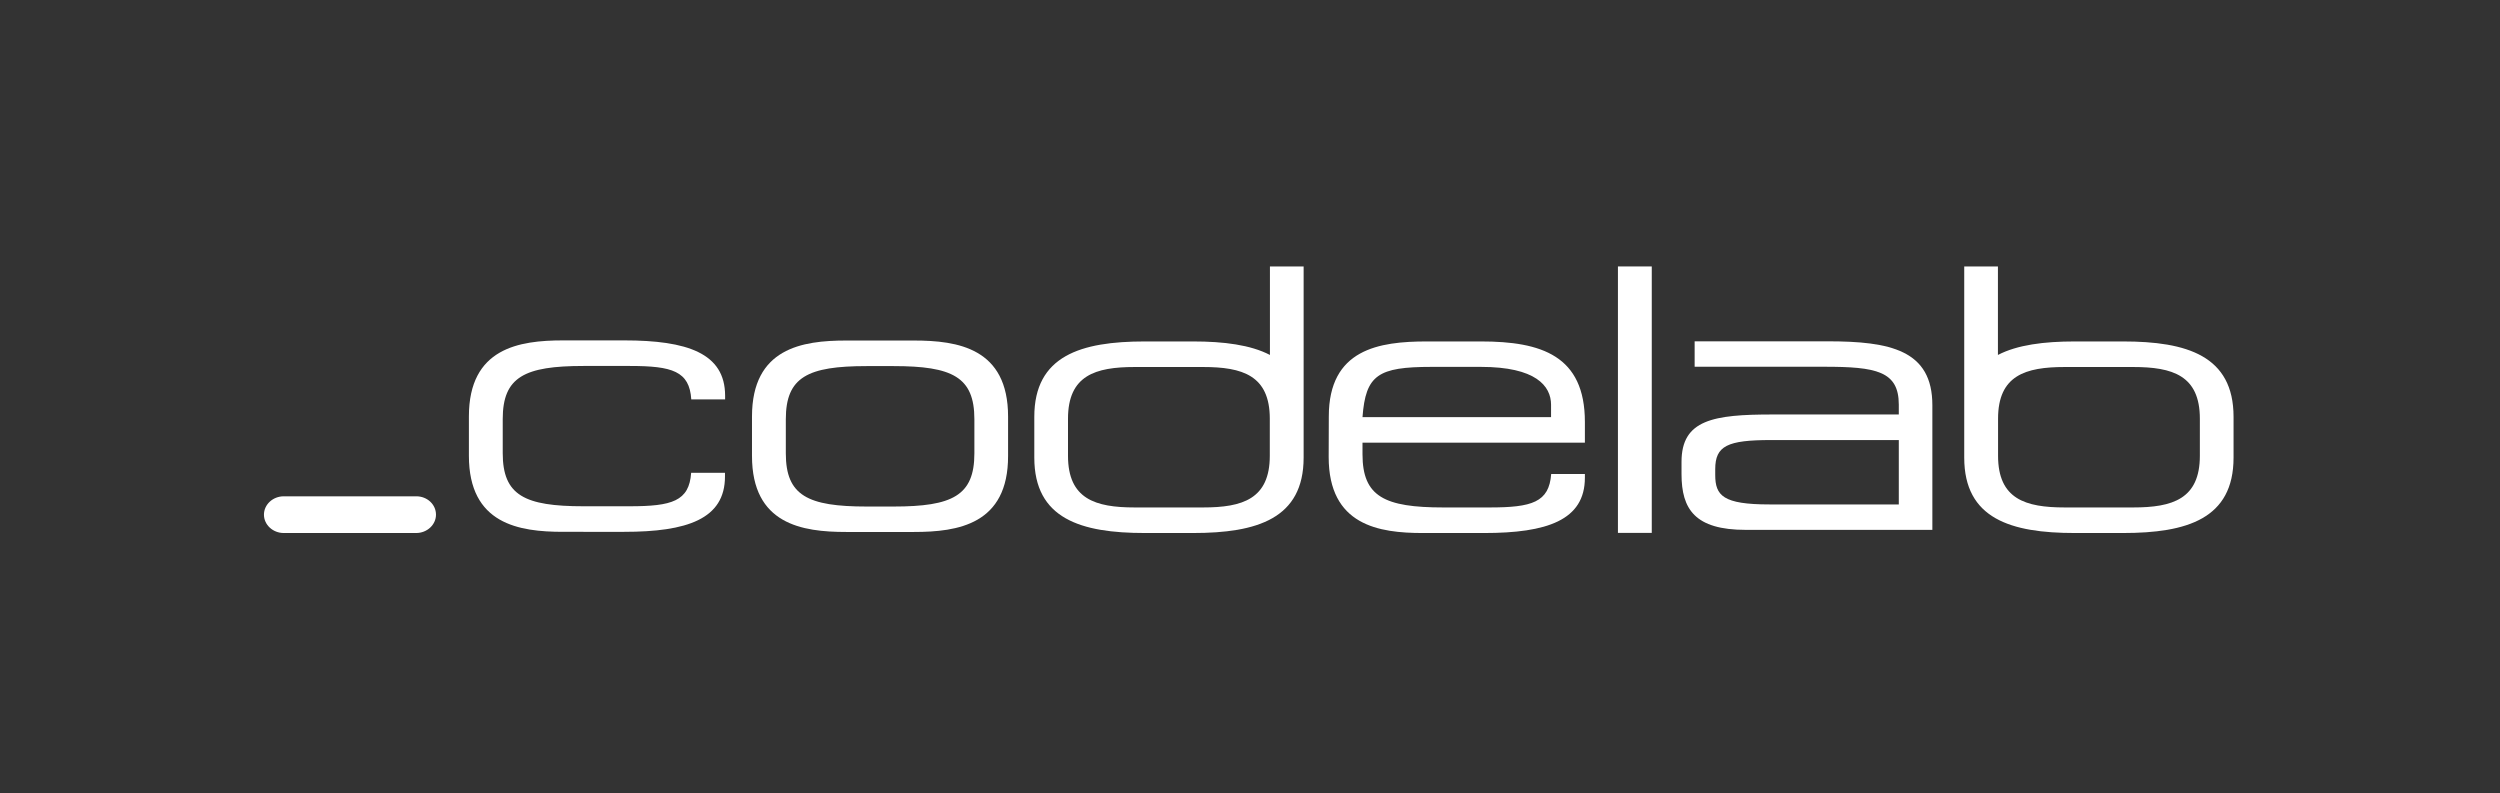 <?xml version="1.0" encoding="UTF-8"?>
<!-- Generator: $$$/GeneralStr/196=Adobe Illustrator 27.6.0, SVG Export Plug-In . SVG Version: 6.00 Build 0)  -->
<svg xmlns="http://www.w3.org/2000/svg" xmlns:xlink="http://www.w3.org/1999/xlink" version="1.1" id="Warstwa_1" x="0px" y="0px" viewBox="0 0 1906.6 604.9" style="enable-background:new 0 0 1906.6 604.9;" xml:space="preserve">
<rect x="0" y="0" width="1906.6" height="604.9" fill="#333333" stroke="none"/>
<style type="text/css">
	.st0{fill:#FFFFFF;}
</style>
<path class="st0" d="M332.5,392.5c0,7.7-6.8,14-15.1,14h-101c-8.3,0-15.1-6.3-15.1-14s6.8-14,15.1-14h101.1  C325.8,378.5,332.5,384.7,332.5,392.5"></path>
<path class="st0" d="M1677.7,347.6c0,33-20.9,39.4-50.8,39.4h-52.3c-29.9,0-50.8-6.4-50.8-39.4v-28.3c0-33,20.9-39.4,50.8-39.4h52.3  c29.9,0,50.8,6.4,50.8,39.4V347.6z M1619.1,260.4h-36.8c-23.4,0-43.8,2.6-58.6,10.3v-67.5H1498V349c0,46.6,35.6,57.5,84.3,57.5h36.8  c48.7,0,84.3-10.8,84.3-57.5v-31.1C1703.4,271.3,1667.8,260.4,1619.1,260.4"></path>
<path class="st0" d="M1448.1,384.7h-98.7c-35.3,0-41.3-6.7-41.3-22.5v-4.4c0-17.8,9.3-22.2,42.5-22.2h97.5V384.7z M1393.7,260.3  h-101.3v19.4h98.9c39.5,0,56.8,3.3,56.8,28.9v7.5h-96.3c-44.9,0-69.4,3.9-69.4,36.1v9.4c0,26.7,10.2,42.5,49,42.5h142.3v-94.9  C1473.8,266.9,1441.5,260.3,1393.7,260.3"></path>
<rect x="1233.9" y="203.2" class="st0" width="25.8" height="203.2"></rect>
<path class="st0" d="M383.4,319.6c0-32.2,16.7-40.5,61.6-40.5h35.3c32.3,0,45.5,3.9,46.9,25.5H553v-2.8c0-32.5-29-42.2-76.9-42.2  h-46.7c-33.5,0-71.8,5.8-71.8,58v30c0,52.2,38.3,58,71.8,58H476c47.9,0,76.9-9.7,76.9-42.2v-2.8h-25.8c-1.5,21.7-14.7,25.5-47,25.5  H445c-44.9,0-61.6-8.3-61.6-40.5V319.6z"></path>
<path class="st0" d="M1182.9,308.7c0-14.4-11.7-28.9-53.5-28.9h-37.7c-40.7,0-50.2,6.1-52.6,38.3h143.8L1182.9,308.7z M1013.4,317.6  c0-51.4,38.3-57.2,74.8-57.2h41.3c46,0,79.2,10.8,79.2,61.4v15.8h-169.6v8.9c0,32.2,16.8,40.5,61.6,40.5h35.3  c32.3,0,45.4-3.9,47-25.5h25.7v2.8c0,32.5-29,42.2-76.9,42.2h-46.7c-33.5,0-71.8-5.8-71.8-58L1013.4,317.6z"></path>
<path class="st0" d="M814.5,347.6c0,33,20.9,39.4,50.8,39.4h52.3c29.9,0,50.8-6.4,50.8-39.4v-28.3c0-33-20.9-39.4-50.8-39.4h-52.3  c-29.9,0-50.8,6.4-50.8,39.4V347.6z M873.1,260.4h36.8c23.4,0,43.8,2.6,58.6,10.3v-67.5h25.7V349c0,46.6-35.6,57.5-84.3,57.5h-36.8  c-48.7,0-84.3-10.8-84.3-57.5v-31.1C788.8,271.3,824.3,260.4,873.1,260.4"></path>
<path class="st0" d="M743.1,345.8c0,32.2-16.8,40.5-61.6,40.5h-20.6c-44.8,0-61.6-8.3-61.6-40.5v-26.1c0-32.2,16.8-40.5,61.6-40.5  h20.6c44.8,0,61.6,8.3,61.6,40.5V345.8z M768.8,347.7v-30c0-52.2-38.3-58-71.8-58h-51.7c-33.5,0-71.8,5.8-71.8,58v30  c0,52.2,38.3,58,71.8,58H697C730.6,405.7,768.9,399.9,768.8,347.7"></path>
</svg>
